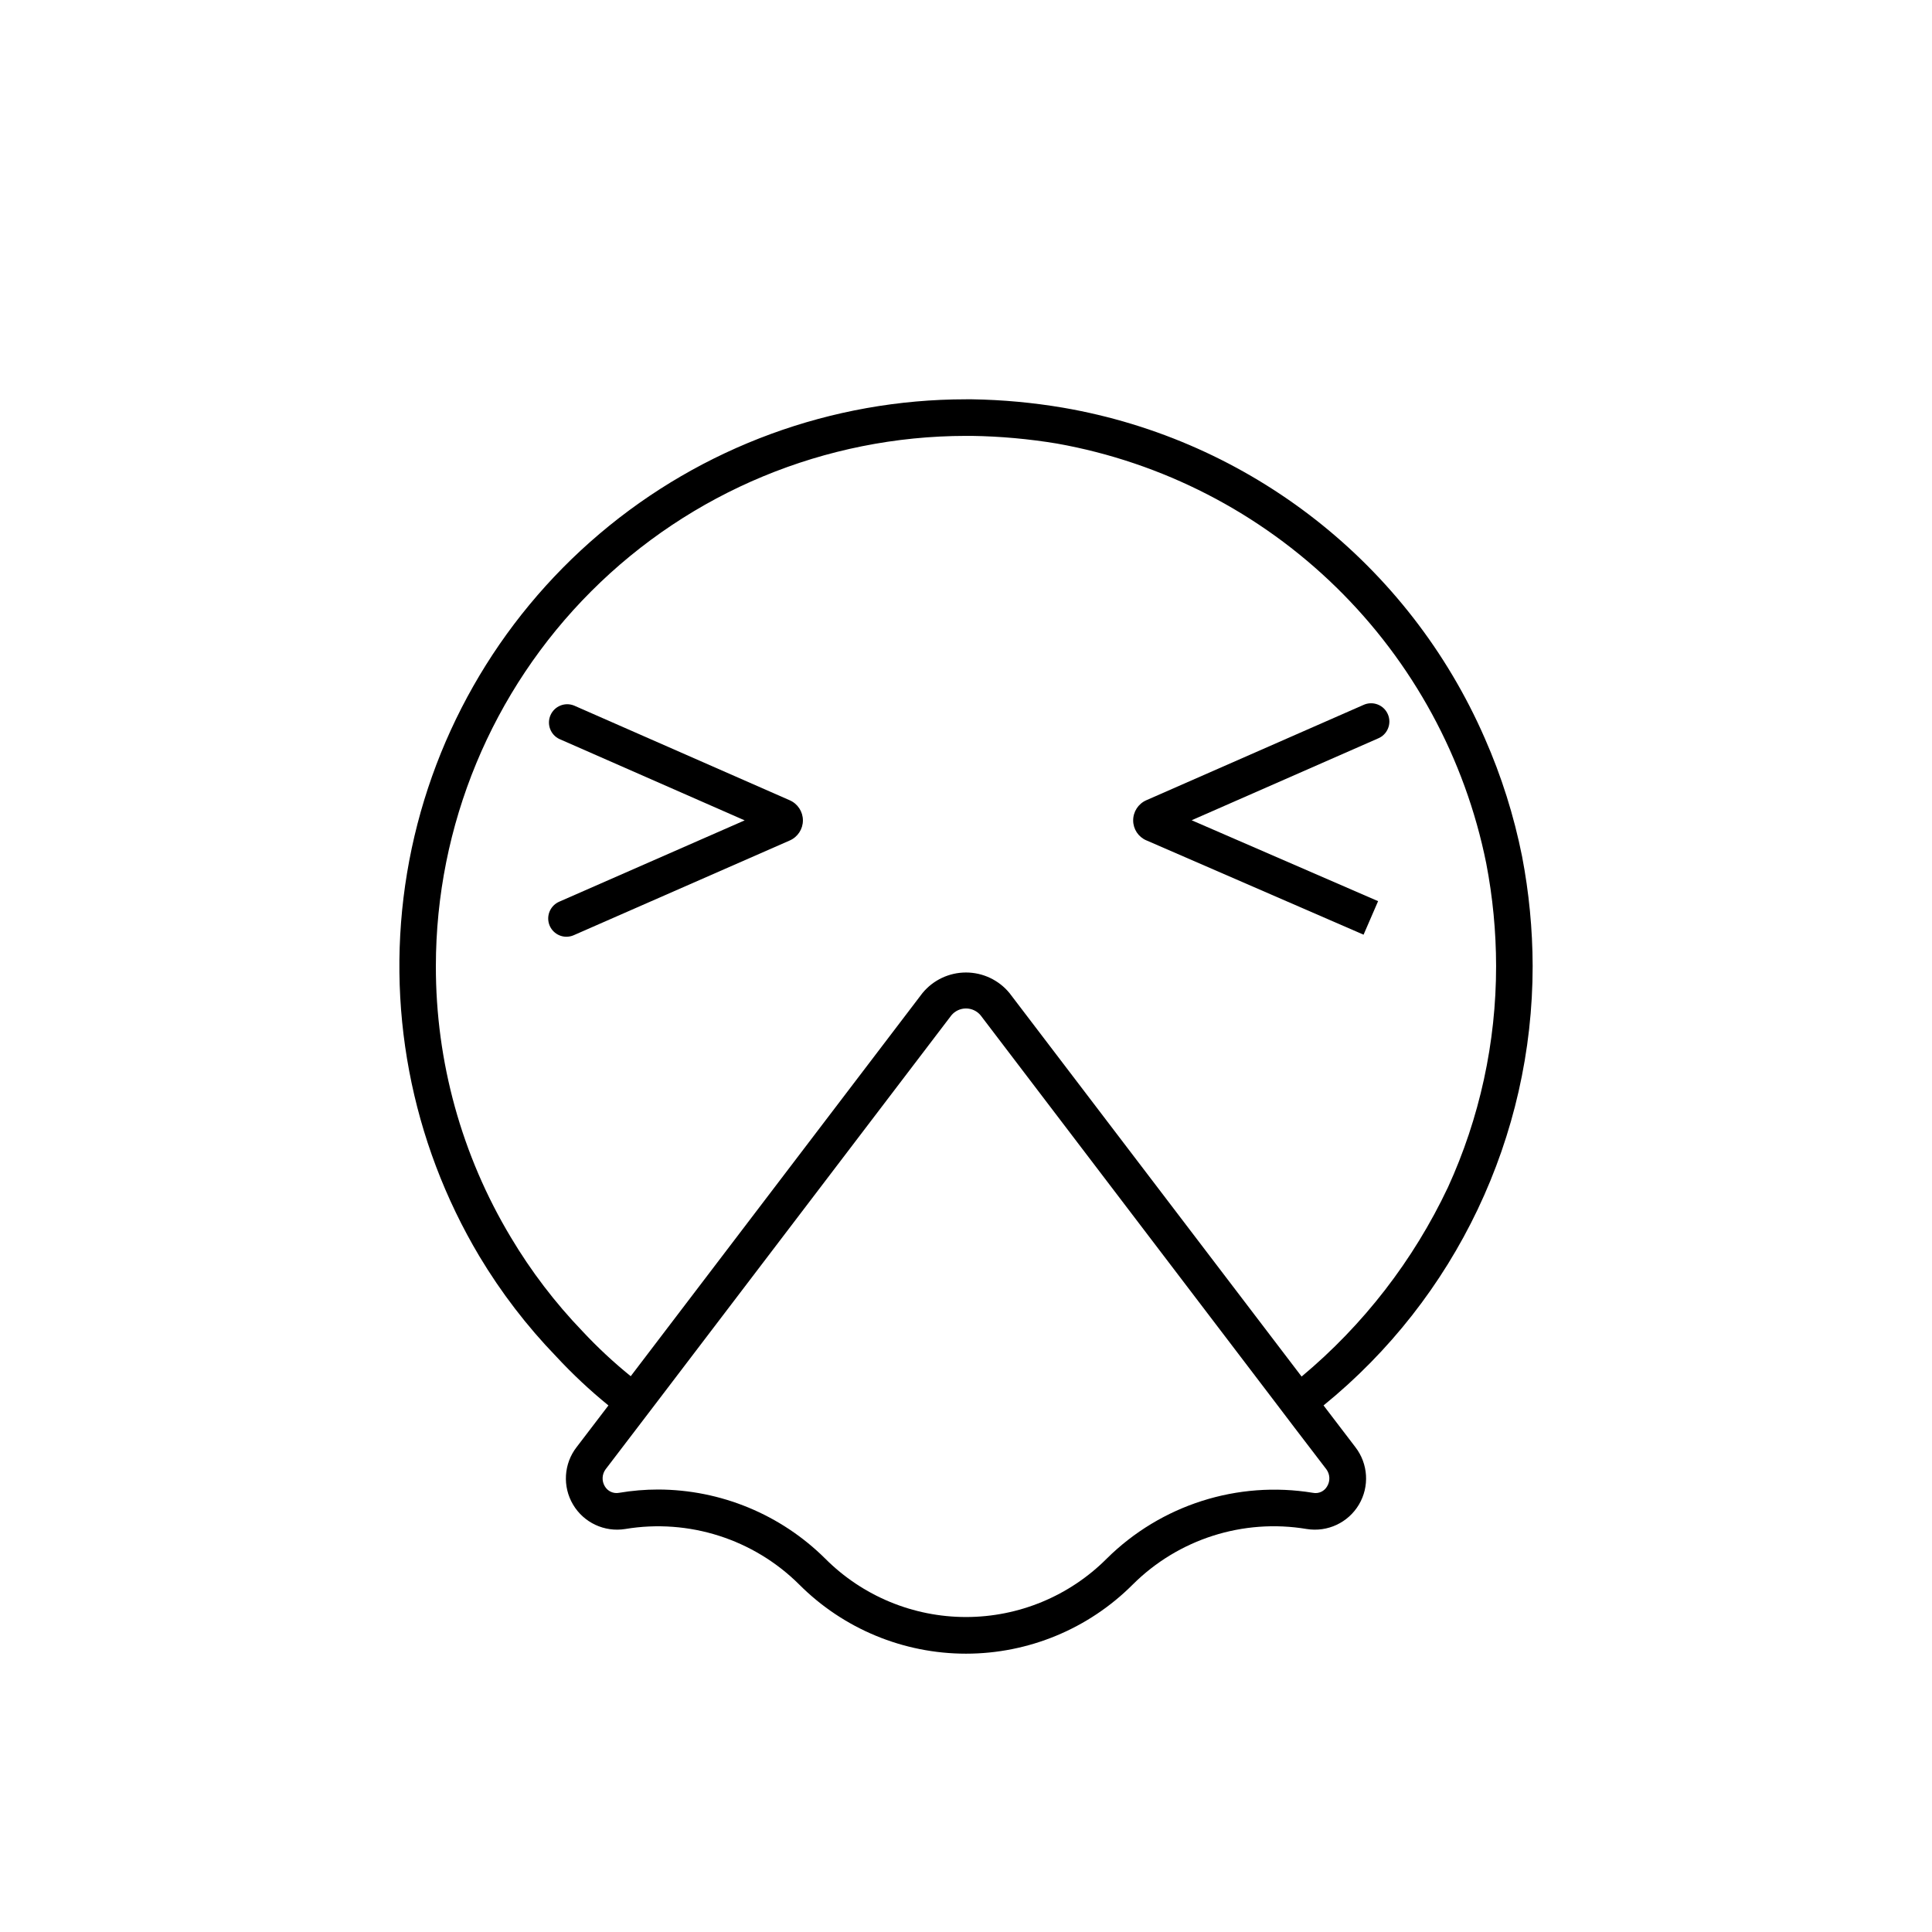 <?xml version="1.0" encoding="UTF-8"?>
<!-- Uploaded to: ICON Repo, www.iconrepo.com, Generator: ICON Repo Mixer Tools -->
<svg fill="#000000" width="800px" height="800px" version="1.1" viewBox="144 144 512 512" xmlns="http://www.w3.org/2000/svg">
 <g>
  <path d="m547.36 370.93c-2.148-10.762-5.461-21.254-9.883-31.297-20.133-46.125-62.109-79.039-111.71-87.582-7.973-1.355-16.039-2.102-24.125-2.231h-1.645c-35.551 0.004-69.945 12.621-97.066 35.602s-45.211 54.84-51.051 89.902c-5.84 35.066 0.949 71.066 19.16 101.6 5.75 9.594 12.578 18.5 20.348 26.547 4.309 4.648 8.938 8.984 13.852 12.984l-8.43 11.047v-0.004c-3.414 4.402-3.789 10.449-0.941 15.238 2.844 4.793 8.328 7.356 13.828 6.465 16.848-2.805 34.016 2.68 46.117 14.727 11.715 11.727 27.609 18.312 44.184 18.312 16.57 0 32.465-6.586 44.18-18.312 12.094-12.062 29.27-17.547 46.117-14.727 5.5 0.891 10.984-1.672 13.832-6.465 2.844-4.789 2.469-10.836-0.945-15.238l-8.43-11.047v0.004c35.066-28.492 55.426-71.273 55.418-116.46-0.027-9.758-0.969-19.488-2.809-29.066zm-51.836 162.48c0.949 1.316 1.027 3.066 0.195 4.457-0.742 1.344-2.273 2.051-3.777 1.746-19.957-3.281-40.277 3.203-54.645 17.438-9.887 9.91-23.305 15.477-37.301 15.477s-27.418-5.566-37.305-15.477c-11.773-11.691-27.68-18.27-44.273-18.312-3.477 0.004-6.941 0.293-10.367 0.875-1.504 0.281-3.019-0.418-3.781-1.746-0.828-1.391-0.754-3.141 0.195-4.457l8.43-11.047 5.91-7.75 77.316-101.54c0.957-1.152 2.375-1.82 3.875-1.82 1.496 0 2.918 0.668 3.875 1.82l77.316 101.54 5.812 7.652zm32.168-74.699c-9.133 19.309-22.355 36.402-38.754 50.09l-77.414-101.63c-2.832-3.449-7.062-5.449-11.527-5.449s-8.695 2-11.531 5.449l-77.316 101.54c-4.535-3.668-8.809-7.652-12.789-11.918-7.258-7.551-13.629-15.906-18.988-24.902-13.039-21.707-19.906-46.562-19.863-71.887 0.027-37.254 14.836-72.973 41.176-99.312s62.059-41.148 99.312-41.176h1.551-0.004c7.566 0.113 15.113 0.797 22.578 2.035 27.93 4.984 53.715 18.258 74 38.094 20.285 19.84 34.133 45.32 39.742 73.133 1.73 8.973 2.606 18.086 2.617 27.227 0.012 20.262-4.352 40.289-12.789 58.711z"/>
  <path d="m294.12 392.25c-2.293 0-4.269-1.609-4.738-3.852-0.465-2.246 0.703-4.508 2.801-5.43l49.16-21.559-49.094-21.559v0.004c-2.363-1.121-3.41-3.918-2.363-6.316 1.047-2.398 3.809-3.531 6.238-2.559l57.164 25.102c2.121 0.926 3.492 3.019 3.492 5.332s-1.371 4.402-3.492 5.328l-57.27 25.113c-0.602 0.258-1.246 0.391-1.898 0.395z"/>
  <path d="m505.36 391.7-57.59-25.008v0.004c-2.098-0.906-3.457-2.969-3.469-5.25-0.016-2.324 1.352-4.438 3.477-5.371l57.504-25.238c1.184-0.559 2.547-0.617 3.773-0.156 1.227 0.457 2.215 1.395 2.738 2.598 0.527 1.199 0.543 2.562 0.043 3.773-0.496 1.215-1.461 2.172-2.68 2.66l-49.355 21.664 49.41 21.441z"/>
 </g>
</svg>